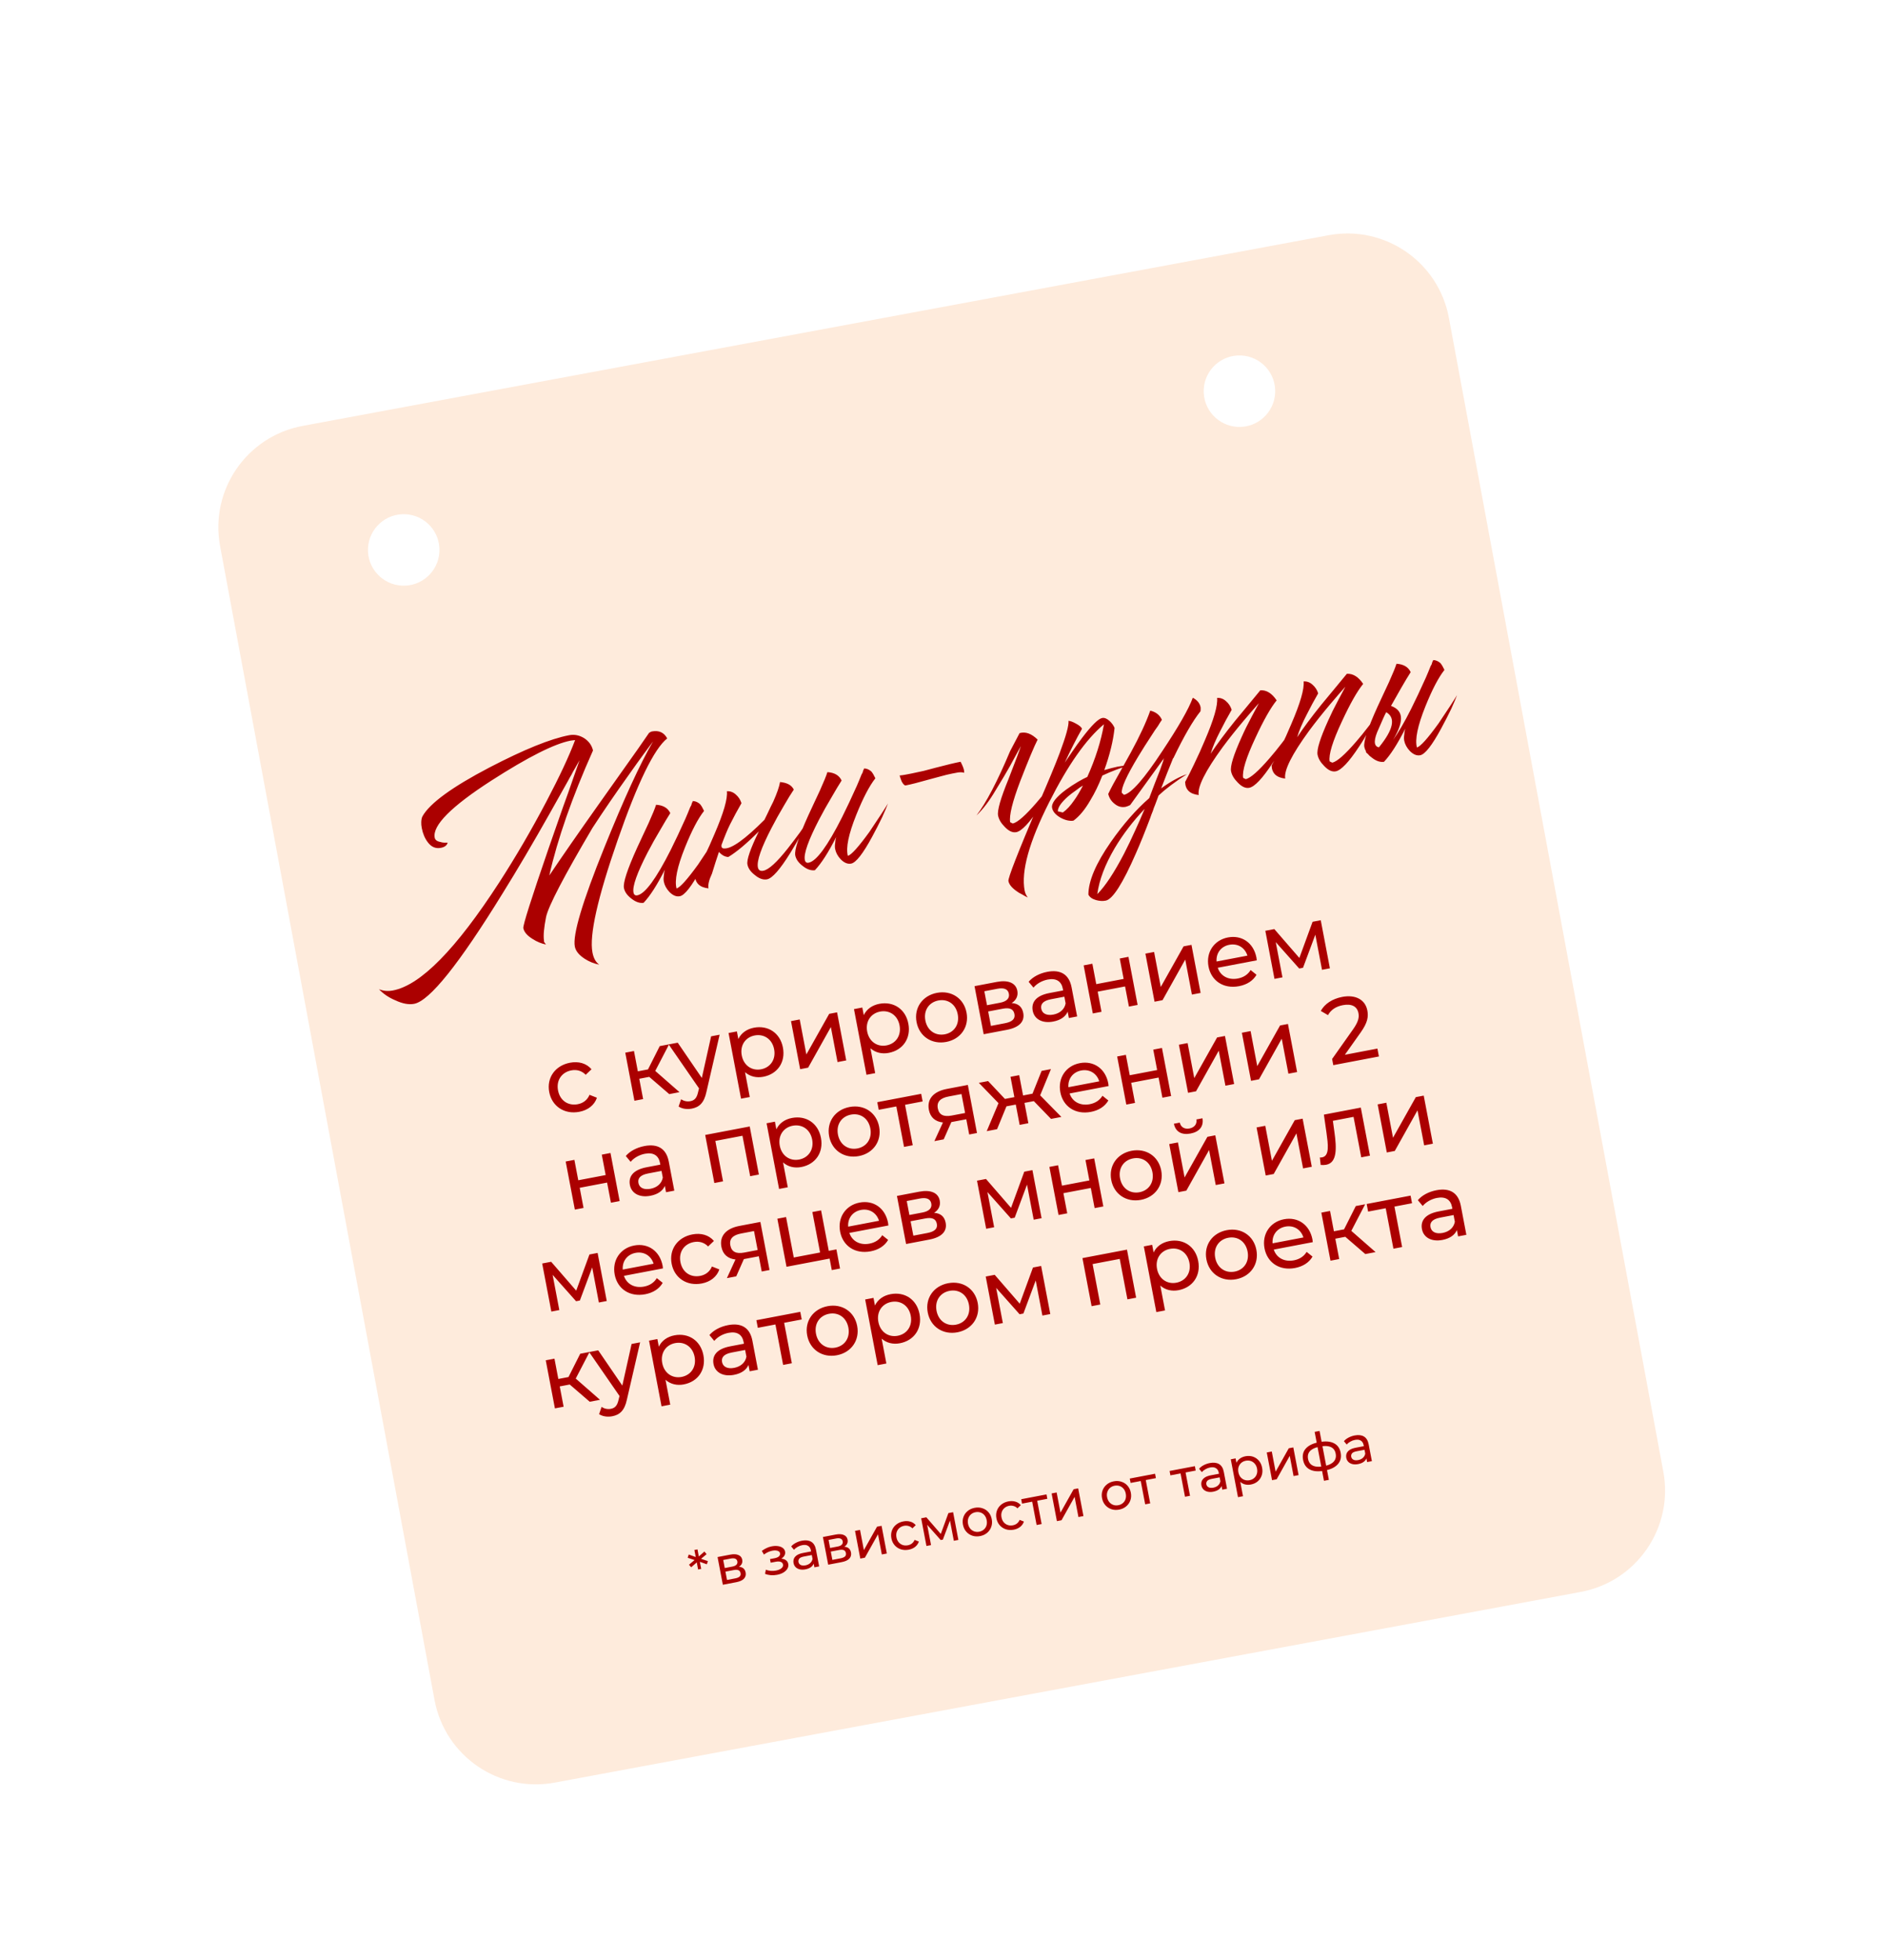 <?xml version="1.0" encoding="UTF-8"?> <svg xmlns="http://www.w3.org/2000/svg" width="256" height="266" viewBox="0 0 256 266" fill="none"><g filter="url(#filter0_d_232_251)"><path fill-rule="evenodd" clip-rule="evenodd" d="M29.875 70.131C28.462 62.529 33.48 55.221 41.081 53.809L180.344 27.926C187.946 26.514 195.254 31.531 196.667 39.133L225.775 195.752C227.187 203.354 222.17 210.662 214.568 212.075L75.306 237.957C67.704 239.37 60.396 234.352 58.983 226.751L29.875 70.131ZM59.646 70.409C59.776 73.086 57.711 75.361 55.034 75.491C52.357 75.62 50.082 73.555 49.952 70.879C49.823 68.202 51.888 65.927 54.565 65.797C57.241 65.667 59.517 67.732 59.646 70.409ZM168.473 53.943C171.15 53.813 173.215 51.538 173.086 48.861C172.956 46.184 170.681 44.12 168.004 44.249C165.327 44.379 163.262 46.654 163.392 49.331C163.521 52.008 165.796 54.072 168.473 53.943Z" fill="#FEEBDC"></path></g><path d="M74.124 124.453C73.833 125.92 73.737 126.983 73.836 127.643C73.856 127.748 73.853 127.803 73.826 127.808L74.105 128.202C73.484 128.076 72.879 127.825 72.292 127.448C71.554 126.992 71.135 126.501 71.035 125.978C70.965 125.611 72.109 122 74.469 115.144C74.893 113.95 75.35 112.642 75.838 111.218C76.188 110.202 76.612 109.008 77.111 107.637C78.046 104.989 78.564 103.506 78.666 103.188C78.544 103.401 78.321 103.796 77.996 104.374L77.781 104.741L77.573 105.147C77.387 105.454 77.225 105.742 77.087 106.013C76.215 107.563 75.404 109.007 74.654 110.345C72.341 114.45 70.197 118.088 68.223 121.26C62.313 130.855 58.311 135.852 56.215 136.251C55.481 136.391 54.623 136.229 53.638 135.765C52.753 135.39 52.02 134.892 51.44 134.27C52.029 134.51 52.664 134.566 53.345 134.436C57.091 133.723 61.9 128.83 67.774 119.758C69.997 116.321 72.125 112.672 74.158 108.81C75.952 105.401 77.254 102.615 78.064 100.452L77.467 100.525C75.266 100.944 71.675 102.755 66.693 105.956C61.253 109.463 58.69 112.041 59.004 113.691C59.064 114.006 59.318 114.201 59.767 114.279C59.913 114.332 60.096 114.366 60.316 114.378L60.559 114.372L60.763 114.374C60.67 114.745 60.362 114.98 59.838 115.08C59.131 115.214 58.54 114.96 58.065 114.318C57.667 113.797 57.395 113.156 57.251 112.396C57.196 112.108 57.172 111.841 57.18 111.596C57.193 111.24 57.251 110.971 57.352 110.789C58.346 109.025 61.374 106.82 66.435 104.173C71.127 101.732 74.731 100.272 77.246 99.793C77.953 99.659 78.629 99.788 79.274 100.181C79.924 100.6 80.33 101.161 80.491 101.863C77.655 108.212 75.678 113.869 74.56 118.832C76.294 116.249 78.542 113.011 81.302 109.119L84.704 104.318C86.076 102.401 87.208 100.787 88.099 99.478L88.28 99.362L88.469 99.285C89.438 99.1 90.136 99.415 90.563 100.23C88.793 101.626 86.548 106.234 83.83 114.054C81.112 121.873 79.974 126.949 80.418 129.281C80.568 130.066 80.877 130.618 81.344 130.937C80.64 130.799 79.978 130.532 79.359 130.134C78.585 129.63 78.14 129.076 78.025 128.474C77.721 126.876 79.054 122.401 82.024 115.049C84.679 108.463 86.886 103.658 88.645 100.636C88.364 101.015 87.954 101.568 87.414 102.296C86.789 103.147 86.134 104.059 85.451 105.031C83.564 107.67 81.887 110.121 80.417 112.382C76.539 118.957 74.441 122.981 74.124 124.453ZM89.055 109.231C90.017 109.292 90.659 109.672 90.983 110.37C90.606 110.958 90.173 111.678 89.684 112.532C89.025 113.634 88.438 114.683 87.921 115.677C86.473 118.477 85.828 120.297 85.988 121.135C86.048 121.449 86.222 121.579 86.51 121.524C87.558 121.324 89.067 119.273 91.038 115.368C91.667 114.108 92.334 112.692 93.039 111.119C93.247 110.645 93.461 110.129 93.681 109.572L93.832 109.298L93.905 109.04C93.985 108.889 94.033 108.785 94.049 108.728C94.405 108.741 94.731 108.883 95.026 109.153C95.202 109.363 95.382 109.668 95.567 110.068C94.757 111.09 93.892 112.748 92.971 115.041C91.922 117.657 91.542 119.507 91.83 120.592C92.296 120.476 93.271 119.395 94.754 117.348C95.242 116.631 95.759 115.854 96.306 115.017C96.518 114.705 96.717 114.396 96.903 114.089C97.046 113.844 97.171 113.644 97.277 113.488C97.116 113.926 96.854 114.546 96.491 115.348C96.043 116.275 95.588 117.162 95.125 118.01C93.88 120.311 92.93 121.523 92.275 121.648C91.803 121.738 91.332 121.542 90.86 121.062C90.451 120.624 90.199 120.156 90.105 119.659C90.06 119.423 90.062 119.151 90.112 118.843L90.155 118.427L90.245 118.044C89.201 120.116 88.238 121.616 87.356 122.544C86.827 122.617 86.274 122.424 85.698 121.964C85.127 121.53 84.791 121.051 84.691 120.527C84.557 119.819 85.149 118.01 86.467 115.099L87.276 113.357L87.652 112.552L88.028 111.747C88.562 110.56 88.904 109.721 89.055 109.231ZM103.762 111.276L104.201 110.378C104.49 109.753 104.743 109.23 104.961 108.808C105.474 107.652 105.78 106.765 105.88 106.149C106.847 106.236 107.468 106.58 107.745 107.178C107.364 107.74 106.928 108.447 106.439 109.3C105.802 110.372 105.235 111.389 104.74 112.352C103.329 115.064 102.706 116.852 102.871 117.716C102.945 118.109 103.192 118.266 103.612 118.186C104.345 118.046 105.455 117.034 106.942 115.149C107.445 114.511 107.998 113.781 108.602 112.96C108.814 112.648 109.037 112.321 109.27 111.978L109.525 111.604L109.652 111.417L109.747 111.276C109.651 111.484 109.523 111.74 109.364 112.041C109.183 112.375 108.994 112.736 108.797 113.127C108.296 114.063 107.797 114.932 107.298 115.733C105.886 118.011 104.826 119.217 104.119 119.352C103.595 119.451 103.042 119.258 102.461 118.772C101.89 118.337 101.554 117.858 101.454 117.334C101.334 116.706 101.85 115.21 103.002 112.846C101.36 114.489 99.979 115.647 98.859 116.322C98.394 116.302 97.97 116.071 97.587 115.628C97.291 116.499 96.976 117.481 96.642 118.577C96.236 119.441 96.078 120.109 96.168 120.581C94.977 120.455 94.363 119.866 94.325 118.814C94.687 118.148 95.081 117.367 95.508 116.472C96.073 115.305 96.57 114.206 96.997 113.175C98.221 110.336 98.778 108.411 98.667 107.401C99.122 107.368 99.531 107.521 99.894 107.859C100.252 108.171 100.502 108.558 100.644 109.019L99.855 110.432L99.08 111.923C98.766 112.553 98.375 113.496 97.909 114.752L97.94 114.705C97.891 115.014 98.015 115.166 98.313 115.164C99.301 115.22 101.117 113.924 103.762 111.276ZM112.309 104.803C113.271 104.864 113.913 105.244 114.237 105.942C113.86 106.53 113.427 107.25 112.938 108.103C112.279 109.206 111.692 110.254 111.175 111.249C109.727 114.049 109.082 115.868 109.242 116.707C109.302 117.021 109.476 117.151 109.764 117.096C110.812 116.896 112.321 114.844 114.292 110.94C114.921 109.68 115.588 108.264 116.293 106.691C116.501 106.217 116.715 105.701 116.935 105.143L117.086 104.87L117.159 104.612C117.239 104.461 117.287 104.357 117.303 104.3C117.659 104.313 117.984 104.455 118.28 104.724C118.456 104.935 118.636 105.24 118.821 105.639C118.011 106.662 117.146 108.32 116.225 110.613C115.176 113.228 114.796 115.079 115.084 116.164C115.55 116.048 116.525 114.967 118.008 112.92C118.496 112.203 119.013 111.425 119.56 110.588C119.772 110.277 119.971 109.967 120.157 109.66C120.3 109.416 120.425 109.216 120.531 109.06C120.37 109.498 120.108 110.118 119.745 110.92C119.297 111.846 118.842 112.734 118.379 113.582C117.134 115.882 116.184 117.095 115.529 117.22C115.057 117.309 114.586 117.114 114.114 116.634C113.705 116.196 113.453 115.728 113.359 115.23C113.314 114.995 113.316 114.723 113.366 114.415L113.409 113.999L113.499 113.616C112.455 115.688 111.492 117.188 110.61 118.116C110.081 118.189 109.528 117.996 108.952 117.535C108.381 117.101 108.045 116.622 107.945 116.098C107.811 115.391 108.403 113.582 109.721 110.67L110.53 108.928L110.906 108.124L111.282 107.319C111.816 106.132 112.158 105.293 112.309 104.803ZM122.111 105.257C122.326 105.243 122.59 105.206 122.905 105.147L123.691 104.997L125.373 104.636L127.04 104.196C128.539 103.802 129.656 103.535 130.389 103.396C130.646 103.89 130.802 104.281 130.857 104.569L130.878 104.891C130.674 104.821 130.4 104.805 130.054 104.844L129.268 104.993C128.797 105.083 128.265 105.212 127.672 105.379L126.123 105.796C124.707 106.201 123.646 106.471 122.938 106.606C122.781 106.636 122.597 106.454 122.386 106.06C122.33 105.908 122.274 105.755 122.218 105.603C122.162 105.451 122.126 105.336 122.111 105.257ZM138.492 106.006C137.426 108.815 136.966 110.681 137.115 111.602L137.474 111.778C138.124 111.627 139.205 110.675 140.717 108.921C141.23 108.335 141.79 107.645 142.399 106.85C142.595 106.595 142.812 106.31 143.05 105.993L143.312 105.658L143.447 105.51L143.542 105.37C143.308 105.849 142.986 106.44 142.577 107.142C142.098 108.047 141.604 108.874 141.095 109.623C139.726 111.702 138.675 112.812 137.942 112.951C137.444 113.046 136.923 112.806 136.379 112.231C135.877 111.73 135.576 111.217 135.476 110.693C135.346 110.012 135.819 108.361 136.894 105.74C137.842 103.306 138.4 101.816 138.567 101.268C138.163 101.997 137.66 102.92 137.059 104.039C136.979 104.19 136.714 104.648 136.262 105.413C135.805 106.151 135.444 106.749 135.178 107.207C134.296 108.705 133.418 109.863 132.542 110.682C133.849 108.994 135.372 106.084 137.11 101.953L138.395 99.509C139.192 99.276 140.008 99.569 140.843 100.387C140.369 101.319 139.585 103.192 138.492 106.006ZM139.081 120.878C139.146 121.219 139.287 121.531 139.504 121.816L139.145 121.64L138.778 121.425C138.45 121.27 138.174 121.105 137.951 120.931C137.323 120.48 136.966 120.032 136.881 119.587C136.806 119.194 138.156 115.734 140.931 109.206C142.272 106.128 143.24 103.799 143.835 102.22C144.698 99.911 145.099 98.45 145.036 97.838C145.313 97.866 145.649 97.992 146.045 98.216C146.498 98.455 146.773 98.688 146.87 98.913C146.078 100.313 145.297 101.846 144.529 103.513C144.571 103.45 144.624 103.372 144.688 103.279L144.911 102.951C145.123 102.639 145.314 102.359 145.483 102.109C145.992 101.361 146.464 100.701 146.898 100.13C148.179 98.447 149.082 97.556 149.606 97.456C149.92 97.396 150.259 97.535 150.622 97.873C150.917 98.143 151.139 98.453 151.288 98.805C151.104 100.55 150.639 102.458 149.893 104.527L150.822 104.269L151.718 104.057C152.242 103.958 152.786 103.895 153.351 103.869C152.14 104.208 150.899 104.675 149.628 105.27C149.135 106.531 148.599 107.637 148.02 108.589C147.287 109.869 146.515 110.803 145.704 111.392C145.175 111.466 144.593 111.332 143.958 110.991C143.287 110.603 142.904 110.161 142.809 109.663C142.689 109.034 143.319 108.208 144.699 107.186C145.199 106.819 145.754 106.455 146.364 106.095C146.853 105.812 147.261 105.598 147.586 105.455C148.692 102.991 149.446 100.608 149.849 98.305C147.435 100.312 144.957 103.838 142.416 108.883C139.694 114.26 138.583 118.259 139.081 120.878ZM144.27 110.28C144.797 109.909 145.315 109.349 145.824 108.6C146.189 108.096 146.58 107.438 146.995 106.626C146.701 106.791 146.401 106.997 146.095 107.246C145.663 107.545 145.284 107.834 144.957 108.114C144.029 108.942 143.573 109.612 143.589 110.125L144.27 110.28ZM151.3 115.131C149.988 117.363 149.202 119.44 148.944 121.362C150.016 120.289 151.228 118.457 152.58 115.865C153.075 114.902 153.59 113.826 154.124 112.639C154.508 111.806 154.925 110.858 155.374 109.795C153.768 111.485 152.41 113.264 151.3 115.131ZM157.937 103.158L157.898 103.166L158.01 102.9L153.402 109.275L153.102 109.413L152.795 109.512C152.245 109.617 151.744 109.482 151.293 109.106C150.846 108.757 150.558 108.31 150.427 107.764C150.795 106.989 151.295 106.052 151.927 104.954L153.475 102.176C154.682 99.964 155.568 98.058 156.132 96.457C156.899 96.637 157.426 97.053 157.713 97.704C157.628 97.829 157.544 97.953 157.459 98.078C157.353 98.234 157.26 98.387 157.18 98.538C156.899 98.917 156.634 99.307 156.385 99.708C155.669 100.794 155.042 101.782 154.506 102.671C152.918 105.308 152.173 106.957 152.272 107.617L152.567 107.886C153.584 107.665 155.312 105.694 157.752 101.972C159.969 98.645 161.354 96.223 161.907 94.706C162.51 95.026 162.864 95.46 162.969 96.011L162.975 96.254L162.949 96.544C161.917 97.826 160.692 99.946 159.273 102.904L159.234 102.911C158.715 104.177 158.174 105.542 157.612 107.007C158.875 106.088 160.042 105.445 161.113 105.078C159.54 106.083 158.257 107.047 157.266 107.969C157.191 108.146 157.038 108.555 156.807 109.196C156.657 109.55 156.55 109.842 156.485 110.072C156.335 110.426 156.209 110.762 156.107 111.08C155.421 112.894 154.784 114.468 154.197 115.801C152.401 119.916 151.032 122.064 150.089 122.243C149.67 122.323 149.231 122.298 148.772 122.168C148.255 122.022 147.91 121.776 147.735 121.429C147.737 119.583 148.75 117.205 150.774 114.295C152.46 111.883 154.199 109.896 155.991 108.333L156.723 106.403L157.462 104.511C157.618 104.047 157.777 103.596 157.937 103.158ZM160.864 106.143C161.226 105.477 161.62 104.696 162.046 103.801C162.612 102.634 163.108 101.535 163.536 100.504C164.76 97.665 165.316 95.74 165.205 94.73C165.661 94.697 166.07 94.85 166.433 95.188C166.791 95.5 167.041 95.887 167.183 96.348L166.393 97.761L165.619 99.252C165.022 100.397 164.592 101.416 164.327 102.308C165.171 101.034 166.262 99.564 167.6 97.898L169.322 95.819L171.075 93.693C171.907 93.644 172.646 94.1 173.29 95.063C172.476 96.06 171.511 97.764 170.396 100.175C169.142 102.857 168.589 104.659 168.738 105.58L169.097 105.756C169.747 105.605 170.828 104.653 172.34 102.899C172.852 102.313 173.413 101.623 174.022 100.828C174.218 100.574 174.435 100.288 174.673 99.971L174.935 99.636L175.07 99.488L175.165 99.348C174.931 99.827 174.609 100.418 174.2 101.12C173.72 102.026 173.226 102.853 172.718 103.601C171.349 105.68 170.298 106.79 169.565 106.93C169.067 107.024 168.546 106.784 168.002 106.209C167.499 105.708 167.198 105.195 167.098 104.671C166.969 103.99 167.448 102.446 168.538 100.04C168.917 99.181 169.367 98.267 169.889 97.299C170.267 96.576 170.597 95.956 170.879 95.441C170.318 96.063 169.629 96.86 168.809 97.83C167.746 99.091 166.794 100.291 165.952 101.428C163.605 104.644 162.523 106.805 162.707 107.91C161.516 107.784 160.901 107.195 160.864 106.143ZM172.606 103.907C172.968 103.241 173.362 102.46 173.789 101.565C174.354 100.398 174.85 99.299 175.278 98.268C176.502 95.429 177.058 93.504 176.947 92.494C177.403 92.461 177.812 92.614 178.175 92.952C178.533 93.264 178.783 93.651 178.925 94.112L178.135 95.525L177.361 97.016C176.764 98.161 176.334 99.18 176.07 100.072C176.913 98.798 178.004 97.328 179.342 95.662L181.064 93.583L182.817 91.457C183.649 91.407 184.388 91.864 185.033 92.827C184.218 93.824 183.253 95.528 182.138 97.939C180.884 100.621 180.331 102.423 180.48 103.344L180.839 103.52C181.489 103.369 182.57 102.417 184.082 100.663C184.594 100.077 185.155 99.387 185.764 98.592C185.96 98.338 186.177 98.052 186.415 97.735L186.677 97.4L186.812 97.252L186.907 97.112C186.673 97.591 186.351 98.182 185.942 98.884C185.463 99.79 184.969 100.617 184.46 101.365C183.091 103.444 182.04 104.554 181.307 104.694C180.809 104.788 180.288 104.548 179.744 103.973C179.242 103.472 178.94 102.959 178.841 102.435C178.711 101.754 179.191 100.21 180.28 97.804C180.659 96.945 181.109 96.031 181.631 95.063C182.009 94.339 182.339 93.72 182.621 93.205C182.061 93.827 181.371 94.624 180.551 95.594C179.488 96.855 178.536 98.055 177.694 99.192C175.347 102.408 174.266 104.568 174.449 105.674C173.258 105.548 172.643 104.959 172.606 103.907ZM188.16 96.67C187.958 97.034 187.632 97.748 187.183 98.81C186.447 100.362 186.423 101.235 187.112 101.43L187.19 101.415C189.148 99.006 189.471 97.425 188.16 96.67ZM185.428 101.995C185.309 101.8 185.23 101.598 185.19 101.389C185.055 100.681 185.647 98.872 186.966 95.961L187.774 94.219L188.151 93.414L188.527 92.61C189.061 91.422 189.403 90.583 189.554 90.093C190.516 90.154 191.158 90.534 191.481 91.233C191.105 91.82 190.672 92.54 190.183 93.394C189.694 94.247 189.236 95.053 188.811 95.813C189.744 96.151 190.196 96.744 190.167 97.591C190.145 98.328 189.783 99.279 189.082 100.444C189.813 99.436 190.631 98.032 191.537 96.23C192.166 94.971 192.833 93.554 193.538 91.981C193.746 91.507 193.96 90.991 194.179 90.434L194.331 90.16L194.404 89.902C194.484 89.751 194.532 89.647 194.548 89.59C194.904 89.604 195.229 89.745 195.525 90.015C195.701 90.225 195.881 90.531 196.066 90.93C195.256 91.953 194.391 93.61 193.47 95.903C192.421 98.519 192.04 100.369 192.328 101.455C192.795 101.339 193.77 100.257 195.253 98.21C195.741 97.493 196.258 96.716 196.804 95.879C197.016 95.567 197.215 95.258 197.401 94.951C197.545 94.706 197.67 94.506 197.776 94.35C197.615 94.788 197.353 95.408 196.99 96.21C196.542 97.137 196.086 98.024 195.624 98.873C194.379 101.173 193.429 102.385 192.774 102.51C192.302 102.6 191.831 102.404 191.359 101.924C190.95 101.486 190.698 101.018 190.603 100.521C190.558 100.285 190.561 100.013 190.611 99.705L190.654 99.29L190.744 98.906C189.7 100.978 188.736 102.478 187.854 103.406C187.326 103.479 186.773 103.286 186.197 102.826C185.978 102.677 185.797 102.508 185.652 102.319C185.559 102.255 185.476 102.176 185.403 102.081C185.398 102.055 185.406 102.026 185.428 101.995Z" fill="#AB0000"></path><path d="M78.633 150.909C76.626 151.291 74.921 150.174 74.55 148.229C74.18 146.283 75.358 144.63 77.365 144.248C78.534 144.025 79.598 144.32 80.289 145.133L79.5 145.883C78.96 145.322 78.263 145.148 77.549 145.284C76.269 145.528 75.48 146.61 75.745 148.001C76.014 149.417 77.143 150.121 78.424 149.877C79.138 149.741 79.722 149.323 80.019 148.603L81.025 148.999C80.682 150.008 79.803 150.686 78.633 150.909ZM90.843 148.507L88.126 146.166L86.772 146.424L87.297 149.182L86.115 149.407L84.872 142.882L86.054 142.657L86.579 145.415L87.958 145.152L89.551 141.991L90.819 141.75L88.942 145.36L92.234 148.242L90.843 148.507ZM96.524 140.663L97.681 140.443L95.884 148.223C95.568 149.712 94.899 150.286 93.902 150.476C93.274 150.596 92.594 150.508 92.112 150.192L92.448 149.209C92.827 149.456 93.266 149.551 93.71 149.466C94.276 149.359 94.584 149.032 94.761 148.22L94.883 147.725L90.762 141.76L91.993 141.526L95.265 146.312L96.524 140.663ZM102.339 139.492C104.248 139.129 105.892 140.193 106.272 142.188C106.654 144.195 105.516 145.789 103.608 146.153C102.684 146.329 101.804 146.126 101.128 145.528L101.771 148.901L100.589 149.126L98.891 140.212L100.024 139.997L100.221 141.031C100.612 140.204 101.379 139.675 102.339 139.492ZM103.312 145.137C104.568 144.898 105.343 143.806 105.078 142.415C104.815 141.036 103.694 140.306 102.438 140.545C101.194 140.782 100.42 141.873 100.682 143.252C100.947 144.643 102.069 145.374 103.312 145.137ZM108.61 145.123L107.368 138.598L108.55 138.373L109.455 143.125L112.551 137.611L113.622 137.407L114.865 143.932L113.683 144.158L112.778 139.405L109.694 144.917L108.61 145.123ZM119.364 136.25C121.272 135.887 122.917 136.951 123.297 138.946C123.679 140.953 122.541 142.547 120.632 142.911C119.709 143.086 118.829 142.884 118.153 142.286L118.796 145.659L117.614 145.884L115.916 136.97L117.049 136.755L117.246 137.789C117.637 136.962 118.404 136.433 119.364 136.25ZM120.337 141.895C121.593 141.656 122.367 140.564 122.102 139.173C121.84 137.794 120.718 137.064 119.463 137.303C118.219 137.54 117.445 138.631 117.707 140.01C117.972 141.401 119.094 142.132 120.337 141.895ZM128.444 141.423C126.486 141.796 124.781 140.679 124.411 138.734C124.04 136.788 125.218 135.135 127.176 134.762C129.133 134.39 130.824 135.497 131.194 137.442C131.565 139.387 130.402 141.05 128.444 141.423ZM128.247 140.389C129.503 140.15 130.265 139.061 130 137.669C129.735 136.278 128.628 135.558 127.373 135.797C126.117 136.036 125.34 137.115 125.605 138.506C125.87 139.898 126.991 140.628 128.247 140.389ZM137.322 136.147C138.226 136.205 138.736 136.669 138.893 137.494C139.108 138.627 138.398 139.451 136.662 139.782L133.522 140.379L132.28 133.854L135.308 133.278C136.847 132.984 137.886 133.412 138.09 134.483C138.223 135.185 137.925 135.765 137.322 136.147ZM133.611 134.545L133.972 136.441L135.744 136.103C136.643 135.932 137.06 135.508 136.941 134.88C136.821 134.253 136.282 134.036 135.383 134.207L133.611 134.545ZM136.402 138.887C137.375 138.702 137.823 138.31 137.697 137.645C137.568 136.968 137.076 136.73 136.103 136.915L134.133 137.29L134.506 139.248L136.402 138.887ZM142.158 131.909C143.943 131.57 145.116 132.239 145.456 134.024L146.207 137.964L145.086 138.177L144.922 137.316C144.641 137.982 143.98 138.465 142.958 138.659C141.481 138.941 140.395 138.331 140.179 137.198C139.98 136.152 140.493 135.161 142.438 134.79L144.31 134.434L144.265 134.2C144.075 133.203 143.386 132.734 142.217 132.957C141.441 133.105 140.705 133.526 140.282 134.053L139.621 133.26C140.195 132.589 141.111 132.109 142.158 131.909ZM142.982 137.711C143.868 137.542 144.492 137.002 144.645 136.195L144.471 135.284L142.649 135.631C141.48 135.853 141.234 136.372 141.339 136.926C141.464 137.579 142.083 137.882 142.982 137.711ZM148.335 137.559L147.092 131.034L148.274 130.808L148.802 133.579L152.52 132.871L151.992 130.1L153.174 129.875L154.417 136.401L153.235 136.626L152.714 133.892L148.996 134.6L149.517 137.334L148.335 137.559ZM156.715 135.963L155.472 129.438L156.654 129.213L157.559 133.965L160.656 128.451L161.727 128.247L162.969 134.772L161.787 134.997L160.882 130.245L157.798 135.757L156.715 135.963ZM170.547 129.986C170.565 130.085 170.581 130.235 170.59 130.348L165.296 131.356C165.662 132.473 166.73 133.061 168.023 132.814C168.786 132.669 169.377 132.289 169.757 131.668L170.555 132.307C170.095 133.109 169.267 133.649 168.183 133.856C166.078 134.257 164.409 133.133 164.039 131.187C163.671 129.254 164.797 127.598 166.681 127.239C168.565 126.881 170.164 127.98 170.547 129.986ZM166.871 128.237C165.738 128.452 165.046 129.375 165.134 130.507L169.32 129.71C168.988 128.637 168.016 128.019 166.871 128.237ZM178.166 125.116L179.274 124.905L180.517 131.43L179.446 131.634L178.538 126.87L176.867 131.36L176.35 131.458L173.168 127.88L174.078 132.657L172.994 132.863L171.752 126.338L172.971 126.106L176.371 130.025L178.166 125.116ZM78.027 164.181L76.784 157.656L77.966 157.431L78.493 160.201L82.212 159.493L81.684 156.723L82.866 156.498L84.109 163.023L82.927 163.248L82.406 160.515L78.688 161.223L79.209 163.956L78.027 164.181ZM87.479 155.555C89.264 155.215 90.438 155.885 90.778 157.67L91.528 161.61L90.408 161.823L90.244 160.962C89.963 161.627 89.302 162.111 88.28 162.305C86.802 162.586 85.717 161.977 85.501 160.844C85.302 159.798 85.815 158.807 87.76 158.436L89.631 158.08L89.587 157.846C89.397 156.849 88.708 156.38 87.538 156.603C86.763 156.751 86.026 157.172 85.604 157.699L84.942 156.906C85.516 156.235 86.433 155.755 87.479 155.555ZM88.303 161.357C89.19 161.188 89.814 160.648 89.967 159.841L89.793 158.929L87.971 159.276C86.801 159.499 86.556 160.018 86.661 160.572C86.785 161.225 87.405 161.528 88.303 161.357ZM95.721 154.05L101.766 152.899L103.008 159.424L101.826 159.649L100.781 154.158L97.099 154.859L98.145 160.35L96.963 160.575L95.721 154.05ZM107.5 151.743C109.409 151.379 111.053 152.444 111.433 154.439C111.815 156.445 110.677 158.04 108.769 158.403C107.845 158.579 106.965 158.377 106.289 157.778L106.932 161.152L105.75 161.377L104.053 152.463L105.185 152.247L105.382 153.282C105.773 152.454 106.54 151.926 107.5 151.743ZM108.473 157.388C109.729 157.149 110.504 156.057 110.239 154.666C109.976 153.287 108.855 152.557 107.599 152.796C106.355 153.033 105.581 154.124 105.843 155.503C106.108 156.894 107.23 157.625 108.473 157.388ZM116.58 156.916C114.623 157.289 112.917 156.172 112.547 154.227C112.176 152.281 113.354 150.628 115.312 150.255C117.269 149.882 118.96 150.989 119.331 152.935C119.701 154.88 118.538 156.543 116.58 156.916ZM116.383 155.882C117.639 155.643 118.401 154.553 118.136 153.162C117.871 151.771 116.765 151.05 115.509 151.289C114.253 151.529 113.476 152.608 113.741 153.999C114.006 155.39 115.128 156.121 116.383 155.882ZM125.039 148.467L125.236 149.501L122.847 149.956L123.893 155.447L122.711 155.672L121.665 150.181L119.277 150.636L119.08 149.602L125.039 148.467ZM128.515 147.805L131.372 147.261L132.614 153.786L131.555 153.988L131.161 151.919L129.265 152.28L129.13 152.306L128.096 154.646L126.828 154.888L127.992 152.357C126.963 152.247 126.28 151.675 126.083 150.641C125.794 149.127 126.767 148.138 128.515 147.805ZM127.296 150.448C127.463 151.322 128.094 151.623 129.19 151.414L131 151.07L130.51 148.497L128.749 148.832C127.666 149.038 127.123 149.537 127.296 150.448ZM142.664 151.872L140.329 149.459L139.061 149.7L139.586 152.458L138.404 152.683L137.879 149.926L136.611 150.167L135.339 153.267L133.935 153.534L135.534 149.734L132.865 146.976L134.121 146.737L136.407 149.16L137.687 148.916L137.162 146.158L138.344 145.933L138.869 148.691L140.149 148.447L141.385 145.354L142.653 145.113L141.187 148.671L144.068 151.605L142.664 151.872ZM150.435 147.05C150.454 147.148 150.47 147.298 150.478 147.412L145.184 148.42C145.55 149.537 146.619 150.124 147.912 149.878C148.675 149.732 149.266 149.352 149.645 148.731L150.443 149.37C149.983 150.172 149.155 150.713 148.072 150.919C145.966 151.32 144.298 150.196 143.927 148.251C143.559 146.318 144.686 144.662 146.569 144.303C148.453 143.944 150.053 145.043 150.435 147.05ZM146.759 145.3C145.626 145.516 144.935 146.439 145.023 147.57L149.209 146.773C148.877 145.701 147.904 145.082 146.759 145.3ZM152.883 149.926L151.64 143.401L152.822 143.176L153.35 145.946L157.068 145.238L156.54 142.468L157.722 142.243L158.965 148.768L157.783 148.993L157.262 146.26L153.544 146.968L154.065 149.701L152.883 149.926ZM161.263 148.33L160.02 141.805L161.202 141.58L162.107 146.332L165.204 140.818L166.275 140.614L167.517 147.139L166.335 147.365L165.43 142.612L162.346 148.124L161.263 148.33ZM169.811 146.703L168.569 140.177L169.751 139.952L170.656 144.705L173.752 139.19L174.823 138.986L176.066 145.512L174.884 145.737L173.979 140.984L170.895 146.496L169.811 146.703ZM182.546 143.168L186.966 142.326L187.17 143.397L180.977 144.576L180.817 143.739L183.682 139.685C184.424 138.625 184.493 138.051 184.39 137.509C184.221 136.623 183.49 136.2 182.283 136.43C181.36 136.606 180.665 137.045 180.258 137.786L179.282 137.219C179.79 136.267 180.844 135.569 182.186 135.313C183.983 134.971 185.316 135.674 185.598 137.151C185.757 137.989 185.654 138.787 184.698 140.13L182.546 143.168ZM80.009 170.275L81.118 170.064L82.36 176.589L81.289 176.793L80.382 172.029L78.711 176.519L78.194 176.617L75.011 173.039L75.921 177.816L74.838 178.022L73.595 171.497L74.814 171.265L78.214 175.185L80.009 170.275ZM89.944 171.803C89.962 171.901 89.978 172.051 89.987 172.164L84.693 173.173C85.059 174.289 86.127 174.877 87.42 174.631C88.183 174.485 88.775 174.105 89.154 173.484L89.952 174.123C89.492 174.925 88.664 175.466 87.58 175.672C85.475 176.073 83.806 174.949 83.436 173.004C83.068 171.071 84.194 169.415 86.078 169.056C87.962 168.697 89.561 169.796 89.944 171.803ZM86.268 170.053C85.135 170.269 84.443 171.192 84.531 172.323L88.717 171.526C88.385 170.454 87.413 169.835 86.268 170.053ZM95.249 174.212C93.243 174.594 91.537 173.477 91.167 171.532C90.796 169.586 91.974 167.933 93.981 167.551C95.151 167.328 96.215 167.623 96.905 168.436L96.117 169.185C95.576 168.625 94.88 168.451 94.166 168.587C92.885 168.831 92.096 169.913 92.361 171.304C92.631 172.72 93.76 173.424 95.04 173.18C95.754 173.044 96.338 172.626 96.635 171.906L97.642 172.302C97.298 173.311 96.419 173.989 95.249 174.212ZM100.354 166.401L103.211 165.857L104.453 172.382L103.394 172.584L103 170.516L101.104 170.877L100.969 170.902L99.935 173.243L98.667 173.484L99.83 170.953C98.802 170.843 98.119 170.271 97.922 169.237C97.633 167.723 98.606 166.734 100.354 166.401ZM99.135 169.044C99.302 169.919 99.933 170.219 101.029 170.011L102.839 169.666L102.349 167.093L100.588 167.428C99.505 167.635 98.962 168.133 99.135 169.044ZM112.496 169.779L113.531 169.582L114.025 172.18L112.905 172.393L112.607 170.83L106.759 171.943L105.517 165.418L106.698 165.193L107.744 170.684L111.315 170.004L110.269 164.513L111.451 164.288L112.496 169.779ZM120.543 165.976C120.561 166.074 120.577 166.224 120.586 166.338L115.292 167.346C115.658 168.463 116.726 169.05 118.019 168.804C118.782 168.658 119.373 168.278 119.753 167.657L120.551 168.296C120.091 169.098 119.263 169.639 118.179 169.845C116.074 170.246 114.405 169.122 114.035 167.177C113.667 165.244 114.793 163.588 116.677 163.229C118.561 162.87 120.16 163.969 120.543 165.976ZM116.867 164.226C115.734 164.442 115.042 165.365 115.13 166.496L119.316 165.699C118.984 164.627 118.012 164.008 116.867 164.226ZM126.79 164.62C127.694 164.678 128.204 165.142 128.361 165.967C128.576 167.1 127.866 167.924 126.13 168.254L122.99 168.852L121.748 162.327L124.777 161.75C126.315 161.457 127.354 161.885 127.558 162.956C127.691 163.658 127.394 164.237 126.79 164.62ZM123.079 163.018L123.44 164.914L125.213 164.576C126.111 164.405 126.528 163.981 126.409 163.353C126.289 162.725 125.75 162.509 124.852 162.68L123.079 163.018ZM125.87 167.36C126.843 167.175 127.291 166.783 127.165 166.118C127.036 165.441 126.544 165.203 125.571 165.388L123.601 165.763L123.974 167.721L125.87 167.36ZM139.031 159.036L140.139 158.825L141.382 165.35L140.311 165.554L139.403 160.789L137.732 165.28L137.215 165.378L134.033 161.799L134.943 166.576L133.859 166.783L132.617 160.257L133.836 160.025L137.236 163.945L139.031 159.036ZM143.682 164.912L142.44 158.387L143.622 158.162L144.149 160.932L147.867 160.224L147.34 157.454L148.522 157.229L149.764 163.754L148.582 163.979L148.062 161.246L144.344 161.954L144.864 164.687L143.682 164.912ZM154.871 162.858C152.914 163.231 151.208 162.114 150.838 160.168C150.467 158.223 151.645 156.57 153.603 156.197C155.56 155.824 157.251 156.931 157.622 158.877C157.992 160.822 156.829 162.485 154.871 162.858ZM154.674 161.824C155.93 161.584 156.692 160.495 156.427 159.104C156.162 157.713 155.056 156.992 153.8 157.231C152.544 157.47 151.767 158.55 152.032 159.941C152.297 161.332 153.419 162.063 154.674 161.824ZM161.599 153.858C160.404 154.085 159.565 153.633 159.342 152.527L160.142 152.375C160.272 152.988 160.79 153.297 161.455 153.171C162.132 153.042 162.5 152.564 162.395 151.946L163.22 151.789C163.407 152.901 162.793 153.631 161.599 153.858ZM159.95 161.814L158.707 155.289L159.889 155.064L160.794 159.816L163.89 154.302L164.961 154.098L166.204 160.623L165.022 160.848L164.117 156.096L161.033 161.608L159.95 161.814ZM171.804 159.557L170.562 153.031L171.744 152.806L172.649 157.559L175.745 152.044L176.816 151.84L178.059 158.366L176.877 158.591L175.972 153.838L172.888 159.35L171.804 159.557ZM179.701 151.291L184.712 150.337L185.955 156.862L184.773 157.087L183.727 151.596L180.92 152.131L181.123 153.597C181.451 155.921 181.492 157.814 180.015 158.095C179.793 158.137 179.552 158.145 179.267 158.123L179.151 157.111C179.267 157.115 179.367 157.109 179.454 157.092C180.512 156.891 180.257 155.281 180.05 153.725L179.701 151.291ZM188.24 156.427L186.998 149.902L188.18 149.677L189.084 154.429L192.181 148.915L193.252 148.711L194.495 155.236L193.313 155.461L192.408 150.709L189.324 156.221L188.24 156.427ZM80.049 190.263L77.333 187.923L75.978 188.181L76.504 190.938L75.322 191.163L74.079 184.638L75.261 184.413L75.786 187.171L77.165 186.908L78.758 183.747L80.026 183.506L78.149 187.117L81.441 189.998L80.049 190.263ZM85.731 182.419L86.888 182.199L85.091 189.979C84.775 191.468 84.106 192.042 83.109 192.232C82.481 192.352 81.801 192.264 81.319 191.948L81.655 190.965C82.034 191.212 82.473 191.307 82.916 191.223C83.483 191.115 83.79 190.788 83.968 189.976L84.09 189.481L79.969 183.517L81.2 183.282L84.472 188.069L85.731 182.419ZM91.546 181.248C93.454 180.885 95.099 181.95 95.479 183.944C95.861 185.951 94.723 187.545 92.814 187.909C91.891 188.085 91.01 187.882 90.335 187.284L90.978 190.657L89.796 190.882L88.098 181.969L89.231 181.753L89.428 182.787C89.819 181.96 90.586 181.431 91.546 181.248ZM92.519 186.893C93.775 186.654 94.549 185.563 94.284 184.171C94.022 182.793 92.9 182.062 91.644 182.301C90.401 182.538 89.626 183.63 89.889 185.008C90.154 186.4 91.275 187.13 92.519 186.893ZM98.83 179.861C100.615 179.521 101.788 180.191 102.128 181.976L102.879 185.916L101.758 186.129L101.594 185.267C101.313 185.933 100.652 186.416 99.63 186.611C98.153 186.892 97.067 186.283 96.851 185.15C96.652 184.103 97.165 183.113 99.11 182.742L100.982 182.386L100.937 182.152C100.747 181.155 100.058 180.686 98.889 180.909C98.113 181.057 97.377 181.477 96.954 182.005L96.293 181.212C96.867 180.541 97.783 180.06 98.83 179.861ZM99.654 185.662C100.54 185.494 101.164 184.954 101.317 184.146L101.143 183.235L99.321 183.582C98.152 183.805 97.906 184.324 98.011 184.878C98.136 185.53 98.755 185.834 99.654 185.662ZM108.627 178.059L108.824 179.093L106.436 179.548L107.482 185.039L106.3 185.264L105.254 179.773L102.866 180.228L102.669 179.194L108.627 178.059ZM113.599 183.951C111.641 184.324 109.936 183.207 109.566 181.261C109.195 179.316 110.373 177.663 112.331 177.29C114.288 176.917 115.979 178.024 116.349 179.97C116.72 181.915 115.556 183.578 113.599 183.951ZM113.402 182.917C114.658 182.678 115.42 181.588 115.155 180.197C114.89 178.806 113.783 178.085 112.527 178.324C111.272 178.564 110.495 179.643 110.76 181.034C111.025 182.425 112.146 183.156 113.402 182.917ZM120.883 175.662C122.791 175.298 124.435 176.363 124.815 178.358C125.197 180.364 124.059 181.959 122.151 182.322C121.228 182.498 120.347 182.296 119.672 181.697L120.314 185.071L119.132 185.296L117.435 176.382L118.567 176.166L118.764 177.201C119.155 176.373 119.922 175.845 120.883 175.662ZM121.856 181.307C123.111 181.068 123.886 179.976 123.621 178.585C123.358 177.206 122.237 176.475 120.981 176.715C119.738 176.951 118.963 178.043 119.226 179.422C119.491 180.813 120.612 181.544 121.856 181.307ZM129.962 180.835C128.005 181.208 126.299 180.091 125.929 178.145C125.559 176.2 126.737 174.547 128.694 174.174C130.652 173.801 132.342 174.908 132.713 176.854C133.083 178.799 131.92 180.462 129.962 180.835ZM129.766 179.801C131.021 179.561 131.784 178.472 131.519 177.081C131.254 175.69 130.147 174.969 128.891 175.208C127.635 175.447 126.858 176.527 127.123 177.918C127.388 179.309 128.51 180.04 129.766 179.801ZM140.213 172.044L141.321 171.833L142.563 178.359L141.492 178.563L140.585 173.798L138.914 178.288L138.397 178.387L135.215 174.808L136.124 179.585L135.041 179.791L133.798 173.266L135.017 173.034L138.417 176.954L140.213 172.044ZM146.928 170.766L152.973 169.615L154.215 176.14L153.033 176.365L151.988 170.874L148.306 171.575L149.352 177.066L148.17 177.291L146.928 170.766ZM158.707 168.459C160.616 168.095 162.26 169.16 162.64 171.155C163.022 173.161 161.884 174.756 159.976 175.119C159.052 175.295 158.172 175.093 157.497 174.494L158.139 177.868L156.957 178.093L155.26 169.179L156.392 168.963L156.589 169.998C156.98 169.17 157.747 168.642 158.707 168.459ZM159.68 174.104C160.936 173.865 161.711 172.773 161.446 171.382C161.183 170.003 160.062 169.272 158.806 169.512C157.562 169.748 156.788 170.84 157.051 172.219C157.315 173.61 158.437 174.341 159.68 174.104ZM167.787 173.632C165.83 174.005 164.124 172.888 163.754 170.942C163.384 168.997 164.561 167.344 166.519 166.971C168.477 166.598 170.167 167.705 170.538 169.651C170.908 171.596 169.745 173.259 167.787 173.632ZM167.59 172.598C168.846 172.358 169.608 171.269 169.343 169.878C169.079 168.487 167.972 167.766 166.716 168.005C165.46 168.244 164.683 169.324 164.948 170.715C165.213 172.106 166.335 172.837 167.59 172.598ZM178.149 168.239C178.168 168.338 178.183 168.488 178.192 168.601L172.898 169.609C173.264 170.726 174.333 171.314 175.625 171.068C176.389 170.922 176.98 170.542 177.359 169.921L178.157 170.56C177.697 171.362 176.869 171.902 175.785 172.109C173.68 172.51 172.012 171.386 171.641 169.44C171.273 167.508 172.399 165.851 174.283 165.493C176.167 165.134 177.767 166.233 178.149 168.239ZM174.473 166.49C173.34 166.706 172.648 167.628 172.736 168.76L176.922 167.963C176.591 166.89 175.618 166.272 174.473 166.49ZM185.324 170.216L182.608 167.875L181.253 168.133L181.779 170.891L180.597 171.116L179.354 164.591L180.536 164.366L181.061 167.124L182.44 166.861L184.032 163.7L185.301 163.458L183.424 167.069L186.716 169.951L185.324 170.216ZM191.467 162.284L191.664 163.318L189.276 163.773L190.321 169.264L189.139 169.489L188.094 163.998L185.705 164.453L185.508 163.419L191.467 162.284ZM194.991 161.549C196.776 161.209 197.95 161.879 198.29 163.664L199.04 167.604L197.92 167.817L197.755 166.955C197.474 167.621 196.813 168.104 195.791 168.299C194.314 168.58 193.228 167.971 193.013 166.838C192.813 165.791 193.326 164.801 195.272 164.43L197.143 164.074L197.098 163.84C196.909 162.843 196.22 162.374 195.05 162.597C194.274 162.745 193.538 163.166 193.115 163.693L192.454 162.9C193.028 162.229 193.944 161.749 194.991 161.549ZM195.815 167.35C196.701 167.182 197.326 166.642 197.478 165.834L197.305 164.923L195.483 165.27C194.313 165.493 194.067 166.012 194.173 166.566C194.297 167.218 194.916 167.522 195.815 167.35Z" fill="#AB0000"></path><path d="M95.911 210.95L95.049 211.672L95.023 211.538L96.09 211.893L95.945 212.325L94.904 211.957L94.973 211.893L95.181 212.948L94.756 213.029L94.561 211.971L94.649 212.006L93.817 212.73L93.522 212.382L94.391 211.658L94.417 211.793L93.343 211.439L93.487 210.999L94.529 211.374L94.46 211.439L94.252 210.383L94.677 210.302L94.872 211.361L94.784 211.326L95.615 210.594L95.911 210.95ZM98.117 215.102L97.4 211.342L99.146 211.01C99.586 210.926 99.947 210.945 100.23 211.068C100.517 211.185 100.69 211.397 100.748 211.705C100.807 212.012 100.732 212.274 100.523 212.49C100.318 212.701 100.019 212.843 99.627 212.918L99.698 212.713C100.147 212.628 100.497 212.647 100.746 212.771C100.995 212.895 101.15 213.118 101.211 213.44C101.273 213.766 101.199 214.045 100.988 214.276C100.781 214.502 100.427 214.662 99.926 214.758L98.117 215.102ZM98.683 214.45L99.776 214.242C100.06 214.188 100.264 214.105 100.39 213.993C100.515 213.876 100.559 213.721 100.522 213.527C100.484 213.328 100.39 213.196 100.241 213.132C100.095 213.062 99.883 213.053 99.604 213.106L98.469 213.322L98.683 214.45ZM98.375 212.833L99.397 212.638C99.657 212.589 99.844 212.504 99.959 212.384C100.077 212.259 100.12 212.109 100.086 211.934C100.052 211.754 99.958 211.632 99.803 211.568C99.654 211.504 99.449 211.496 99.189 211.546L98.167 211.74L98.375 212.833ZM105.489 213.75C105.205 213.804 104.919 213.822 104.631 213.803C104.347 213.779 104.086 213.718 103.847 213.621L103.954 213.064C104.155 213.144 104.378 213.194 104.622 213.216C104.866 213.234 105.106 213.22 105.342 213.175C105.56 213.133 105.742 213.072 105.888 212.99C106.039 212.907 106.148 212.813 106.216 212.707C106.284 212.596 106.305 212.479 106.282 212.356C106.249 212.181 106.145 212.061 105.971 211.997C105.797 211.932 105.57 211.926 105.291 211.979L104.61 212.109L104.517 211.619L105.155 211.498C105.321 211.466 105.462 211.42 105.577 211.358C105.693 211.297 105.777 211.222 105.829 211.134C105.884 211.04 105.902 210.941 105.882 210.837C105.861 210.724 105.802 210.634 105.706 210.569C105.611 210.504 105.485 210.464 105.331 210.45C105.181 210.434 105.009 210.445 104.815 210.482C104.627 210.522 104.438 210.585 104.248 210.67C104.063 210.755 103.878 210.866 103.694 211.004L103.408 210.507C103.614 210.355 103.821 210.23 104.028 210.132C104.238 210.028 104.452 209.953 104.669 209.907C104.993 209.835 105.291 209.818 105.563 209.854C105.834 209.886 106.057 209.966 106.233 210.094C106.414 210.221 106.525 210.391 106.566 210.604C106.6 210.784 106.574 210.955 106.487 211.119C106.4 211.278 106.269 211.415 106.096 211.532C105.922 211.648 105.712 211.73 105.466 211.777L105.463 211.608C105.884 211.528 106.231 211.548 106.504 211.667C106.776 211.787 106.94 211.988 106.994 212.272C107.037 212.499 107 212.715 106.882 212.919C106.763 213.118 106.583 213.292 106.341 213.44C106.104 213.584 105.82 213.687 105.489 213.75ZM110.544 212.736L110.393 211.941L110.329 211.799L110.071 210.444C110.016 210.155 109.889 209.949 109.689 209.826C109.492 209.696 109.227 209.664 108.891 209.728C108.668 209.77 108.458 209.849 108.26 209.965C108.06 210.077 107.899 210.208 107.776 210.359L107.395 209.902C107.559 209.709 107.768 209.547 108.023 209.415C108.281 209.278 108.559 209.181 108.857 209.124C109.372 209.026 109.793 209.075 110.12 209.273C110.447 209.47 110.659 209.827 110.758 210.342L111.19 212.613L110.544 212.736ZM109.318 213.013C109.039 213.066 108.784 213.066 108.553 213.012C108.327 212.957 108.141 212.857 107.996 212.714C107.85 212.565 107.757 212.384 107.717 212.171C107.678 211.968 107.69 211.775 107.753 211.591C107.821 211.407 107.954 211.244 108.153 211.103C108.356 210.962 108.645 210.855 109.018 210.784L110.21 210.557L110.303 211.047L109.14 211.268C108.799 211.333 108.581 211.433 108.484 211.569C108.388 211.705 108.355 211.854 108.385 212.015C108.42 212.199 108.522 212.334 108.69 212.42C108.858 212.501 109.071 212.516 109.331 212.467C109.587 212.418 109.798 212.319 109.966 212.169C110.138 212.019 110.246 211.827 110.29 211.593L110.514 212.036C110.466 212.275 110.342 212.483 110.14 212.658C109.937 212.829 109.663 212.948 109.318 213.013ZM112.416 212.379L111.7 208.619L113.445 208.287C113.885 208.203 114.247 208.222 114.53 208.345C114.817 208.462 114.99 208.674 115.048 208.981C115.107 209.289 115.031 209.551 114.823 209.767C114.618 209.977 114.319 210.12 113.926 210.195L113.998 209.99C114.447 209.905 114.796 209.924 115.045 210.048C115.294 210.172 115.45 210.395 115.511 210.717C115.573 211.043 115.499 211.322 115.288 211.553C115.081 211.779 114.727 211.939 114.225 212.035L112.416 212.379ZM112.983 211.727L114.076 211.519C114.359 211.465 114.564 211.382 114.69 211.27C114.815 211.153 114.859 210.998 114.822 210.804C114.784 210.605 114.69 210.473 114.541 210.409C114.395 210.338 114.182 210.33 113.903 210.383L112.768 210.599L112.983 211.727ZM112.675 210.11L113.697 209.915C113.957 209.866 114.144 209.781 114.259 209.661C114.377 209.536 114.419 209.385 114.386 209.21C114.352 209.031 114.257 208.909 114.103 208.845C113.954 208.781 113.749 208.773 113.489 208.823L112.467 209.017L112.675 210.11ZM116.774 211.549L116.058 207.789L116.739 207.66L117.261 210.398L119.045 207.221L119.662 207.103L120.378 210.863L119.697 210.993L119.175 208.254L117.398 211.43L116.774 211.549ZM123.347 210.342C122.964 210.415 122.605 210.397 122.271 210.289C121.941 210.181 121.664 209.998 121.439 209.742C121.214 209.486 121.065 209.171 120.994 208.797C120.923 208.424 120.945 208.077 121.061 207.756C121.176 207.435 121.367 207.165 121.635 206.948C121.906 206.725 122.233 206.577 122.616 206.504C122.957 206.439 123.272 206.45 123.563 206.536C123.858 206.618 124.104 206.777 124.301 207.014L123.847 207.446C123.689 207.285 123.512 207.179 123.316 207.128C123.123 207.071 122.926 207.062 122.722 207.101C122.476 207.148 122.267 207.244 122.094 207.39C121.92 207.535 121.796 207.718 121.72 207.939C121.644 208.154 121.631 208.397 121.682 208.666C121.734 208.936 121.835 209.159 121.986 209.336C122.138 209.513 122.321 209.638 122.535 209.71C122.75 209.782 122.98 209.794 123.226 209.747C123.43 209.708 123.611 209.63 123.77 209.511C123.932 209.387 124.057 209.221 124.145 209.013L124.725 209.241C124.628 209.529 124.458 209.77 124.216 209.963C123.977 210.151 123.687 210.277 123.347 210.342ZM125.753 209.839L125.037 206.079L125.739 205.946L127.886 208.419L127.603 208.473L128.733 205.376L129.372 205.254L130.088 209.014L129.47 209.132L128.9 206.138L129.026 206.18L127.985 208.973L127.687 209.03L125.675 206.767L125.804 206.713L126.377 209.721L125.753 209.839ZM133.032 208.497C132.653 208.57 132.302 208.551 131.977 208.441C131.652 208.331 131.377 208.148 131.152 207.892C130.926 207.632 130.778 207.317 130.708 206.948C130.636 206.574 130.659 206.227 130.774 205.906C130.889 205.585 131.078 205.316 131.341 205.1C131.602 204.878 131.923 204.731 132.301 204.659C132.675 204.588 133.024 204.608 133.348 204.717C133.677 204.821 133.952 205.002 134.172 205.259C134.396 205.51 134.545 205.825 134.617 206.203C134.688 206.577 134.666 206.924 134.55 207.245C134.44 207.565 134.251 207.836 133.985 208.059C133.723 208.28 133.405 208.426 133.032 208.497ZM132.918 207.902C133.159 207.856 133.364 207.76 133.533 207.615C133.706 207.47 133.828 207.287 133.899 207.068C133.969 206.844 133.979 206.599 133.928 206.334C133.877 206.065 133.779 205.843 133.633 205.67C133.486 205.492 133.306 205.367 133.091 205.296C132.881 205.223 132.656 205.209 132.414 205.255C132.173 205.301 131.968 205.397 131.8 205.541C131.631 205.686 131.509 205.869 131.434 206.089C131.357 206.305 131.344 206.547 131.396 206.817C131.446 207.082 131.548 207.305 131.7 207.487C131.851 207.664 132.032 207.789 132.242 207.861C132.452 207.934 132.677 207.947 132.918 207.902ZM137.605 207.627C137.222 207.7 136.863 207.682 136.529 207.574C136.2 207.465 135.922 207.283 135.697 207.027C135.472 206.771 135.324 206.456 135.252 206.082C135.181 205.709 135.203 205.361 135.319 205.04C135.434 204.719 135.625 204.45 135.893 204.233C136.164 204.01 136.491 203.861 136.874 203.789C137.215 203.724 137.53 203.735 137.821 203.821C138.116 203.902 138.362 204.061 138.559 204.298L138.105 204.73C137.947 204.569 137.77 204.463 137.574 204.413C137.382 204.356 137.184 204.347 136.981 204.386C136.735 204.433 136.525 204.529 136.352 204.675C136.179 204.82 136.054 205.003 135.978 205.224C135.902 205.439 135.889 205.682 135.941 205.951C135.992 206.221 136.093 206.444 136.245 206.621C136.396 206.798 136.579 206.923 136.794 206.994C137.008 207.066 137.238 207.079 137.484 207.032C137.688 206.993 137.869 206.915 138.028 206.796C138.19 206.672 138.316 206.506 138.403 206.298L138.983 206.526C138.886 206.814 138.716 207.055 138.474 207.248C138.235 207.436 137.946 207.562 137.605 207.627ZM140.707 206.992L140.071 203.65L140.275 203.795L138.729 204.09L138.615 203.494L142.049 202.84L142.162 203.436L140.623 203.729L140.752 203.521L141.389 206.862L140.707 206.992ZM143.461 206.467L142.745 202.707L143.426 202.578L143.948 205.316L145.732 202.138L146.349 202.021L147.065 205.781L146.384 205.911L145.863 203.172L144.086 206.348L143.461 206.467ZM151.911 204.902C151.533 204.974 151.181 204.956 150.856 204.846C150.532 204.736 150.257 204.553 150.031 204.297C149.805 204.036 149.657 203.722 149.587 203.353C149.516 202.979 149.538 202.632 149.653 202.311C149.768 201.99 149.957 201.721 150.22 201.504C150.482 201.283 150.802 201.136 151.18 201.064C151.554 200.993 151.903 201.012 152.228 201.122C152.556 201.226 152.831 201.407 153.051 201.664C153.276 201.915 153.424 202.23 153.496 202.608C153.567 202.982 153.545 203.329 153.43 203.65C153.319 203.97 153.13 204.241 152.864 204.464C152.602 204.685 152.285 204.831 151.911 204.902ZM151.797 204.306C152.039 204.26 152.244 204.165 152.412 204.02C152.585 203.875 152.707 203.692 152.778 203.473C152.848 203.249 152.858 203.004 152.808 202.739C152.756 202.47 152.658 202.248 152.512 202.075C152.365 201.897 152.185 201.772 151.97 201.7C151.76 201.628 151.535 201.614 151.294 201.66C151.052 201.706 150.848 201.801 150.679 201.946C150.511 202.091 150.389 202.274 150.313 202.494C150.236 202.709 150.224 202.952 150.275 203.222C150.325 203.486 150.427 203.71 150.579 203.891C150.73 204.069 150.911 204.193 151.121 204.266C151.331 204.339 151.556 204.352 151.797 204.306ZM155.444 204.185L154.807 200.844L155.011 200.989L153.465 201.283L153.351 200.688L156.785 200.034L156.899 200.63L155.359 200.923L155.488 200.714L156.125 204.056L155.444 204.185ZM160.848 203.156L160.211 199.815L160.415 199.96L158.869 200.254L158.755 199.658L162.189 199.005L162.302 199.601L160.763 199.894L160.892 199.685L161.529 203.027L160.848 203.156ZM165.907 202.193L165.756 201.398L165.692 201.256L165.434 199.901C165.379 199.613 165.252 199.407 165.052 199.283C164.855 199.154 164.589 199.121 164.254 199.185C164.031 199.227 163.821 199.306 163.623 199.423C163.423 199.534 163.262 199.665 163.139 199.816L162.758 199.359C162.922 199.166 163.131 199.004 163.385 198.872C163.643 198.735 163.922 198.638 164.219 198.581C164.735 198.483 165.156 198.533 165.483 198.73C165.81 198.928 166.022 199.284 166.12 199.8L166.553 202.07L165.907 202.193ZM164.681 202.471C164.402 202.524 164.147 202.523 163.916 202.469C163.69 202.414 163.504 202.315 163.359 202.171C163.213 202.022 163.12 201.841 163.08 201.629C163.041 201.425 163.053 201.232 163.116 201.048C163.184 200.864 163.317 200.701 163.516 200.56C163.719 200.419 164.008 200.312 164.381 200.241L165.573 200.014L165.666 200.504L164.503 200.725C164.162 200.79 163.944 200.891 163.847 201.027C163.75 201.163 163.717 201.311 163.748 201.472C163.783 201.656 163.885 201.791 164.053 201.877C164.22 201.958 164.434 201.974 164.694 201.924C164.95 201.875 165.161 201.776 165.329 201.627C165.501 201.476 165.609 201.284 165.653 201.05L165.877 201.493C165.829 201.732 165.705 201.94 165.503 202.116C165.3 202.286 165.026 202.405 164.681 202.471ZM169.781 201.499C169.469 201.559 169.169 201.542 168.882 201.45C168.598 201.352 168.352 201.176 168.142 200.922C167.936 200.667 167.793 200.327 167.712 199.901C167.631 199.475 167.637 199.107 167.729 198.795C167.827 198.482 167.989 198.231 168.218 198.04C168.451 197.849 168.728 197.723 169.05 197.661C169.419 197.591 169.76 197.609 170.075 197.716C170.389 197.823 170.657 198.005 170.877 198.262C171.097 198.514 171.243 198.832 171.316 199.215C171.389 199.598 171.37 199.949 171.259 200.269C171.149 200.589 170.967 200.857 170.714 201.072C170.461 201.287 170.15 201.429 169.781 201.499ZM168.041 203.213L167.063 198.076L167.716 197.952L167.909 198.967L168.033 199.847L168.27 200.706L168.722 203.083L168.041 203.213ZM169.611 200.914C169.852 200.868 170.057 200.773 170.225 200.628C170.398 200.482 170.52 200.3 170.591 200.081C170.666 199.856 170.678 199.611 170.628 199.346C170.576 199.076 170.476 198.855 170.325 198.683C170.178 198.505 169.998 198.38 169.783 198.308C169.573 198.236 169.348 198.222 169.107 198.268C168.87 198.313 168.665 198.408 168.492 198.554C168.324 198.699 168.202 198.882 168.126 199.102C168.054 199.316 168.044 199.558 168.095 199.828C168.145 200.093 168.244 200.317 168.392 200.499C168.543 200.676 168.724 200.801 168.934 200.874C169.148 200.946 169.374 200.959 169.611 200.914ZM172.663 200.906L171.947 197.146L172.628 197.017L173.15 199.755L174.934 196.578L175.551 196.46L176.267 200.22L175.586 200.35L175.065 197.611L173.288 200.787L172.663 200.906ZM179.842 199.598C179.837 199.599 179.821 199.602 179.792 199.608C179.769 199.612 179.745 199.617 179.721 199.621C179.698 199.626 179.684 199.628 179.679 199.629C178.906 199.767 178.275 199.71 177.787 199.46C177.297 199.205 176.993 198.768 176.875 198.149C176.758 197.534 176.881 197.023 177.245 196.615C177.612 196.202 178.186 195.919 178.965 195.766C178.975 195.764 178.989 195.761 179.008 195.758C179.031 195.753 179.053 195.749 179.072 195.746C179.095 195.741 179.109 195.738 179.114 195.737C179.904 195.587 180.548 195.636 181.046 195.884C181.549 196.131 181.859 196.563 181.976 197.177C182.095 197.802 181.967 198.324 181.591 198.743C181.215 199.163 180.632 199.448 179.842 199.598ZM179.714 199.005C180.126 198.927 180.456 198.81 180.706 198.654C180.961 198.498 181.138 198.307 181.237 198.083C181.336 197.858 181.358 197.599 181.302 197.306C181.247 197.017 181.133 196.789 180.959 196.621C180.785 196.453 180.551 196.346 180.258 196.299C179.969 196.251 179.619 196.266 179.208 196.344C179.198 196.346 179.179 196.35 179.151 196.355C179.123 196.361 179.106 196.364 179.101 196.365C178.699 196.441 178.373 196.557 178.124 196.713C177.878 196.862 177.707 197.047 177.611 197.266C177.516 197.485 177.495 197.737 177.549 198.02C177.604 198.309 177.717 198.54 177.887 198.713C178.062 198.886 178.292 198.999 178.577 199.052C178.866 199.105 179.21 199.096 179.608 199.025C179.617 199.023 179.634 199.02 179.658 199.016C179.686 199.01 179.705 199.007 179.714 199.005ZM179.71 200.991L178.446 194.35L179.113 194.223L180.377 200.864L179.71 200.991ZM185.569 198.449L185.418 197.654L185.354 197.512L185.096 196.157C185.041 195.868 184.914 195.662 184.714 195.539C184.517 195.409 184.251 195.377 183.916 195.441C183.693 195.483 183.483 195.562 183.285 195.678C183.085 195.79 182.924 195.921 182.801 196.072L182.42 195.615C182.584 195.422 182.793 195.26 183.047 195.128C183.306 194.991 183.584 194.894 183.882 194.837C184.397 194.739 184.818 194.788 185.145 194.986C185.472 195.183 185.684 195.54 185.782 196.056L186.215 198.326L185.569 198.449ZM184.343 198.726C184.064 198.779 183.809 198.779 183.578 198.725C183.352 198.67 183.166 198.571 183.021 198.427C182.875 198.278 182.782 198.097 182.742 197.884C182.703 197.681 182.715 197.488 182.778 197.304C182.846 197.12 182.979 196.957 183.178 196.816C183.381 196.675 183.67 196.568 184.043 196.497L185.235 196.27L185.328 196.76L184.165 196.981C183.824 197.046 183.606 197.146 183.509 197.282C183.413 197.418 183.38 197.567 183.41 197.728C183.445 197.912 183.547 198.047 183.715 198.133C183.883 198.214 184.096 198.229 184.356 198.18C184.612 198.131 184.823 198.032 184.991 197.882C185.163 197.732 185.271 197.54 185.315 197.306L185.539 197.749C185.491 197.988 185.367 198.196 185.165 198.371C184.962 198.542 184.688 198.661 184.343 198.726Z" fill="#AB0000"></path><defs><filter id="filter0_d_232_251" x="25.637" y="27.689" width="204.377" height="218.507" filterUnits="userSpaceOnUse" color-interpolation-filters="sRGB"><feFlood flood-opacity="0" result="BackgroundImageFix"></feFlood><feColorMatrix in="SourceAlpha" type="matrix" values="0 0 0 0 0 0 0 0 0 0 0 0 0 0 0 0 0 0 127 0" result="hardAlpha"></feColorMatrix><feOffset dy="4"></feOffset><feGaussianBlur stdDeviation="2"></feGaussianBlur><feComposite in2="hardAlpha" operator="out"></feComposite><feColorMatrix type="matrix" values="0 0 0 0 0 0 0 0 0 0 0 0 0 0 0 0 0 0 0.25 0"></feColorMatrix><feBlend mode="normal" in2="BackgroundImageFix" result="effect1_dropShadow_232_251"></feBlend><feBlend mode="normal" in="SourceGraphic" in2="effect1_dropShadow_232_251" result="shape"></feBlend></filter></defs></svg> 